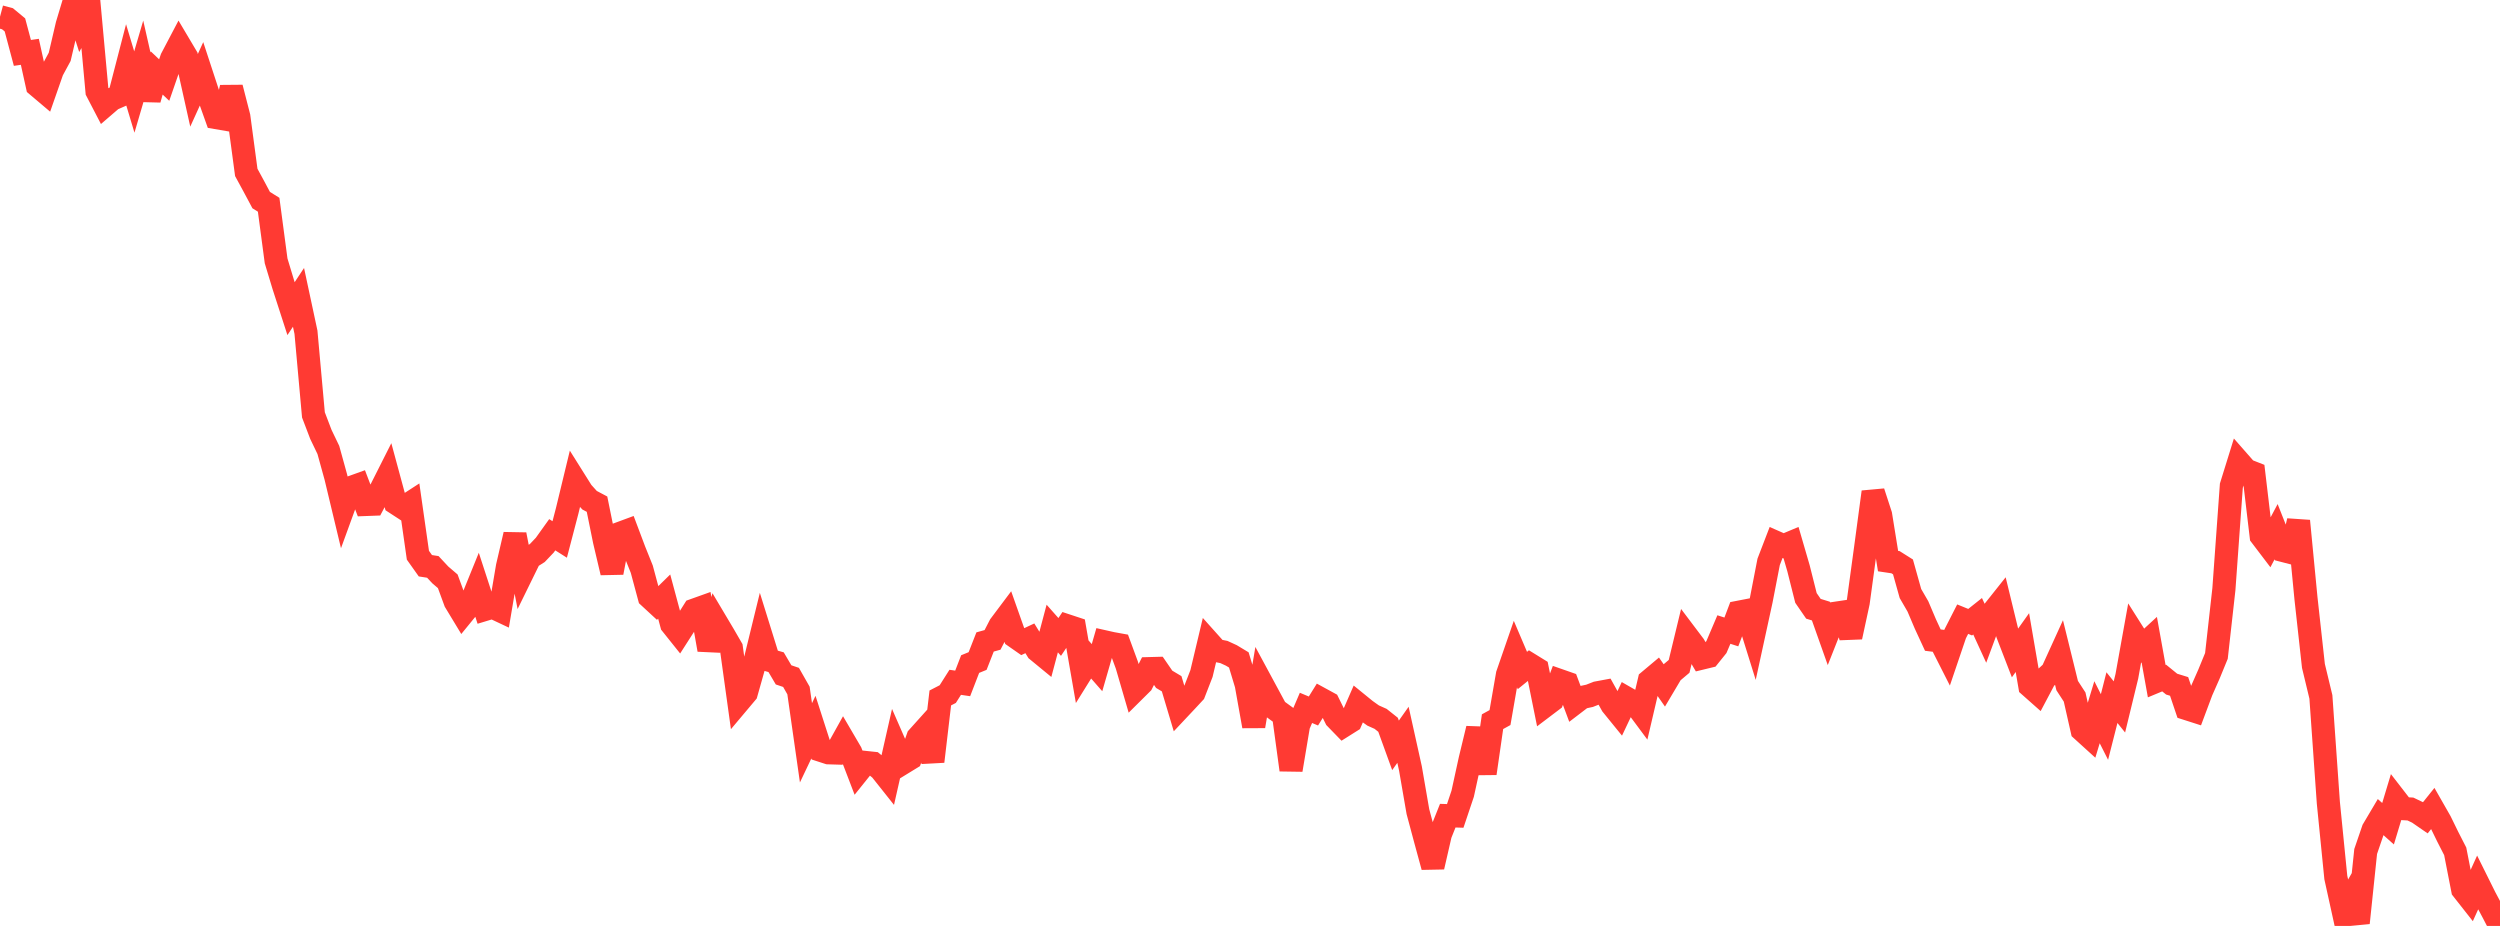 <?xml version="1.0" standalone="no"?>
<!DOCTYPE svg PUBLIC "-//W3C//DTD SVG 1.1//EN" "http://www.w3.org/Graphics/SVG/1.1/DTD/svg11.dtd">

<svg width="135" height="50" viewBox="0 0 135 50" preserveAspectRatio="none" 
  xmlns="http://www.w3.org/2000/svg"
  xmlns:xlink="http://www.w3.org/1999/xlink">


<polyline points="0.0, 0.903 0.403, 1.011 0.806, 1.345 1.209, 2.857 1.612, 2.798 2.015, 4.626 2.418, 4.967 2.821, 3.813 3.224, 3.069 3.627, 1.343 4.03, 0.0 4.433, 1.253 4.836, 0.534 5.239, 4.933 5.642, 5.708 6.045, 5.361 6.448, 5.184 6.851, 3.628 7.254, 4.969 7.657, 3.595 8.06, 5.37 8.463, 3.941 8.866, 4.323 9.269, 3.157 9.672, 2.391 10.075, 3.07 10.478, 4.879 10.881, 3.992 11.284, 5.22 11.687, 6.351 12.09, 6.42 12.493, 4.731 12.896, 6.3 13.299, 9.311 13.701, 10.05 14.104, 10.805 14.507, 11.056 14.91, 14.087 15.313, 15.421 15.716, 16.667 16.119, 16.057 16.522, 17.94 16.925, 22.403 17.328, 23.459 17.731, 24.297 18.134, 25.757 18.537, 27.439 18.94, 26.332 19.343, 26.187 19.746, 27.241 20.149, 27.226 20.552, 26.47 20.955, 25.671 21.358, 27.16 21.761, 27.422 22.164, 27.161 22.567, 29.982 22.97, 30.55 23.373, 30.613 23.776, 31.045 24.179, 31.39 24.582, 32.489 24.985, 33.155 25.388, 32.661 25.791, 31.669 26.194, 32.907 26.597, 32.785 27.0, 32.975 27.403, 30.596 27.806, 28.867 28.209, 30.941 28.612, 30.119 29.015, 29.863 29.418, 29.439 29.821, 28.876 30.224, 29.131 30.627, 27.587 31.03, 25.922 31.433, 26.564 31.836, 27.011 32.239, 27.225 32.642, 29.21 33.045, 30.92 33.448, 28.813 33.851, 28.664 34.254, 29.734 34.657, 30.738 35.06, 32.237 35.463, 32.609 35.866, 32.215 36.269, 33.713 36.672, 34.217 37.075, 33.588 37.478, 32.949 37.881, 32.805 38.284, 35.085 38.687, 33.616 39.09, 34.294 39.493, 34.991 39.896, 37.898 40.299, 37.419 40.701, 35.996 41.104, 34.348 41.507, 35.644 41.91, 35.759 42.313, 36.443 42.716, 36.579 43.119, 37.288 43.522, 40.112 43.925, 39.265 44.328, 40.518 44.731, 40.649 45.134, 40.661 45.537, 39.937 45.94, 40.626 46.343, 41.677 46.746, 41.175 47.149, 41.218 47.552, 41.548 47.955, 42.055 48.358, 40.277 48.761, 41.2 49.164, 40.953 49.567, 39.817 49.97, 39.369 50.373, 41.118 50.776, 37.689 51.179, 37.481 51.582, 36.845 51.985, 36.904 52.388, 35.86 52.791, 35.695 53.194, 34.666 53.597, 34.554 54.0, 33.774 54.403, 33.237 54.806, 34.377 55.209, 34.658 55.612, 34.469 56.015, 35.125 56.418, 35.456 56.821, 33.94 57.224, 34.395 57.627, 33.792 58.03, 33.925 58.433, 36.242 58.836, 35.594 59.239, 36.054 59.642, 34.658 60.045, 34.749 60.448, 34.822 60.851, 35.918 61.254, 37.301 61.657, 36.901 62.06, 36.107 62.463, 36.096 62.866, 36.682 63.269, 36.923 63.672, 38.271 64.075, 37.842 64.478, 37.408 64.881, 36.369 65.284, 34.677 65.687, 35.127 66.09, 35.208 66.493, 35.393 66.896, 35.636 67.299, 36.969 67.701, 39.215 68.104, 36.832 68.507, 37.579 68.91, 38.326 69.313, 38.619 69.716, 41.574 70.119, 39.168 70.522, 38.225 70.925, 38.394 71.328, 37.746 71.731, 37.966 72.134, 38.785 72.537, 39.2 72.94, 38.946 73.343, 38.023 73.746, 38.351 74.149, 38.638 74.552, 38.818 74.955, 39.138 75.358, 40.249 75.761, 39.679 76.164, 41.498 76.567, 43.827 76.97, 45.333 77.373, 46.811 77.776, 45.056 78.179, 44.046 78.582, 44.059 78.985, 42.86 79.388, 41.014 79.791, 39.346 80.194, 41.763 80.597, 38.971 81.0, 38.749 81.403, 36.426 81.806, 35.261 82.209, 36.207 82.612, 35.88 83.015, 36.129 83.418, 38.123 83.821, 37.818 84.224, 36.75 84.627, 36.891 85.03, 37.969 85.433, 37.661 85.836, 37.574 86.239, 37.416 86.642, 37.341 87.045, 38.065 87.448, 38.561 87.851, 37.71 88.254, 37.941 88.657, 38.484 89.06, 36.763 89.463, 36.425 89.866, 37.002 90.269, 36.323 90.672, 35.983 91.075, 34.315 91.478, 34.849 91.881, 35.539 92.284, 35.441 92.687, 34.941 93.09, 33.995 93.493, 34.125 93.896, 33.06 94.299, 32.982 94.701, 34.271 95.104, 32.42 95.507, 30.341 95.91, 29.293 96.313, 29.471 96.716, 29.302 97.119, 30.688 97.522, 32.289 97.925, 32.874 98.328, 32.998 98.731, 34.134 99.134, 33.114 99.537, 33.054 99.94, 34.397 100.343, 32.531 100.746, 29.572 101.149, 26.568 101.552, 27.805 101.955, 30.299 102.358, 30.359 102.761, 30.613 103.164, 32.051 103.567, 32.746 103.97, 33.694 104.373, 34.566 104.776, 34.617 105.179, 35.412 105.582, 34.224 105.985, 33.434 106.388, 33.598 106.791, 33.278 107.194, 34.156 107.597, 33.069 108.0, 32.562 108.403, 34.222 108.806, 35.266 109.209, 34.699 109.612, 37.047 110.015, 37.404 110.418, 36.643 110.821, 36.272 111.224, 35.387 111.627, 37.022 112.03, 37.641 112.433, 39.424 112.836, 39.79 113.239, 38.46 113.642, 39.258 114.045, 37.672 114.448, 38.174 114.851, 36.516 115.254, 34.276 115.657, 34.913 116.06, 34.542 116.463, 36.782 116.866, 36.615 117.269, 36.943 117.672, 37.067 118.075, 38.263 118.478, 38.392 118.881, 37.315 119.284, 36.401 119.687, 35.419 120.09, 31.815 120.493, 26.228 120.896, 24.93 121.299, 25.389 121.701, 25.547 122.104, 28.944 122.507, 29.474 122.91, 28.712 123.313, 29.732 123.716, 29.836 124.119, 28.131 124.522, 32.306 124.925, 35.958 125.328, 37.632 125.731, 43.346 126.134, 47.385 126.537, 49.216 126.94, 48.508 127.343, 49.835 127.746, 45.98 128.149, 44.802 128.552, 44.121 128.955, 44.481 129.358, 43.144 129.761, 43.665 130.164, 43.687 130.567, 43.88 130.97, 44.158 131.373, 43.655 131.776, 44.361 132.179, 45.185 132.582, 45.973 132.985, 48.035 133.388, 48.548 133.791, 47.658 134.194, 48.469 134.597, 49.225 135.0, 50.0" fill="none" stroke="#ff3a33" stroke-width="1.25"/>

</svg>